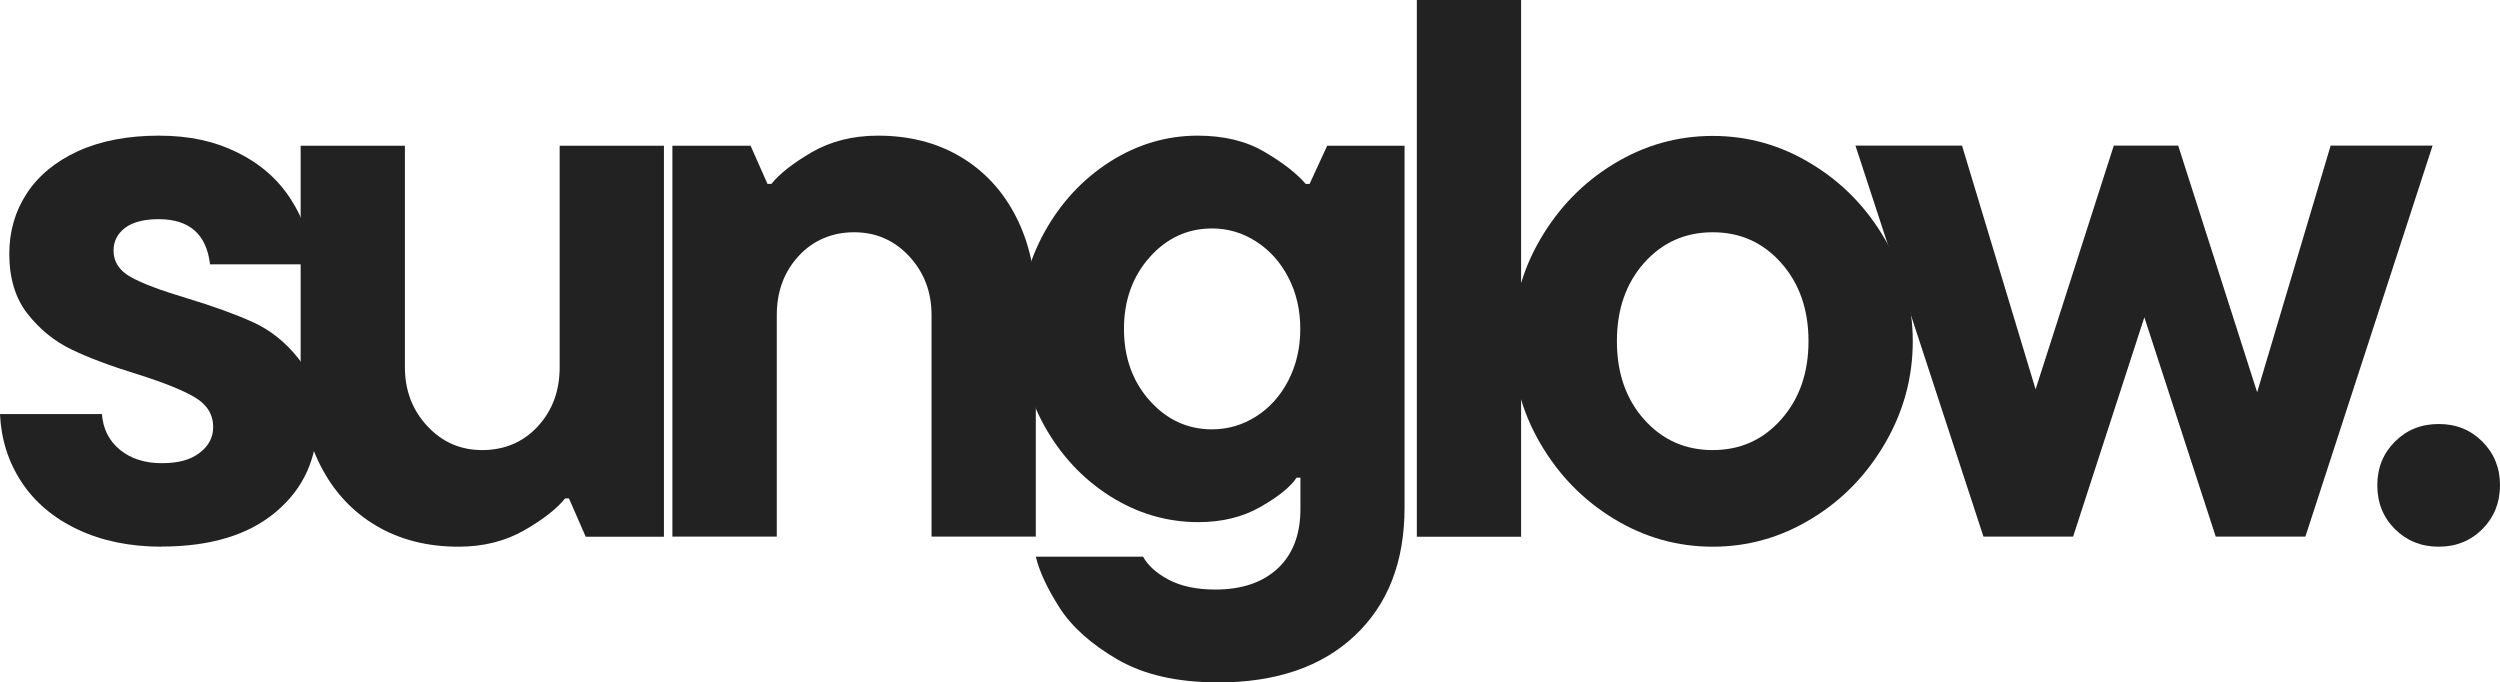 <svg viewBox="0 0 183.19 50" xmlns="http://www.w3.org/2000/svg" data-name="Capa 1" id="uuid-d2e97050-cc97-4d37-9060-d85363371f9a">
  <defs>
    <style>
      .uuid-c2c42d8a-e2bd-46c3-8f0b-63929f05d8da {
        fill: #222;
      }
    </style>
  </defs>
  <path d="M11.85,40.06c-2.32,0-4.37-.42-6.15-1.26-1.78-.84-3.16-2.01-4.13-3.49-.97-1.48-1.49-3.14-1.57-4.97h7.47c.08,1.09.52,1.96,1.32,2.62.8.65,1.82.98,3.06.98s2.12-.25,2.78-.76c.66-.5.99-1.13.99-1.88,0-.93-.45-1.66-1.35-2.19-.9-.53-2.3-1.09-4.21-1.69-1.95-.6-3.55-1.2-4.8-1.8-1.25-.6-2.33-1.47-3.23-2.61-.9-1.14-1.35-2.61-1.35-4.41,0-1.65.43-3.13,1.29-4.44.86-1.31,2.12-2.34,3.76-3.09,1.65-.75,3.62-1.13,5.9-1.13s4.09.41,5.76,1.23c1.67.82,2.97,1.96,3.9,3.4.94,1.44,1.48,3.04,1.63,4.8h-7.53c-.26-2.21-1.52-3.31-3.76-3.31-1.09,0-1.91.22-2.47.64-.56.43-.84.98-.84,1.66,0,.82.42,1.47,1.26,1.94.84.47,2.2.98,4.07,1.54,1.98.6,3.61,1.19,4.89,1.77,1.27.58,2.38,1.46,3.31,2.64.93,1.18,1.4,2.71,1.4,4.58,0,2.74-1,4.96-3.01,6.66-2,1.7-4.8,2.56-8.4,2.56Z" class="uuid-c2c42d8a-e2bd-46c3-8f0b-63929f05d8da"></path>
  <path d="M33.6,40.06c-2.29,0-4.3-.51-6.04-1.54-1.74-1.03-3.1-2.49-4.07-4.39-.97-1.89-1.46-4.07-1.46-6.54V10.68h7.64v16.23c0,1.69.54,3.12,1.63,4.3,1.09,1.18,2.43,1.77,4.04,1.77s3.01-.58,4.07-1.74c1.07-1.16,1.6-2.6,1.6-4.33V10.68h7.64v28.65h-5.73l-1.23-2.81h-.28c-.6.75-1.59,1.53-2.98,2.33s-3,1.21-4.83,1.21Z" class="uuid-c2c42d8a-e2bd-46c3-8f0b-63929f05d8da"></path>
  <path d="M49.27,39.33V10.68h5.73l1.24,2.8h.28c.6-.75,1.59-1.52,2.97-2.33,1.39-.8,3-1.21,4.84-1.21,2.29,0,4.3.51,6.04,1.54,1.74,1.03,3.1,2.49,4.07,4.38.97,1.89,1.46,4.07,1.46,6.55v16.91h-7.64v-16.23c0-1.69-.54-3.12-1.63-4.3-1.09-1.18-2.44-1.77-4.04-1.77s-3,.58-4.07,1.74c-1.07,1.16-1.6,2.6-1.6,4.33v16.23h-7.64Z" class="uuid-c2c42d8a-e2bd-46c3-8f0b-63929f05d8da"></path>
  <path d="M89.21,50c-2.96,0-5.4-.56-7.33-1.68-1.93-1.12-3.34-2.39-4.24-3.79-.9-1.41-1.48-2.65-1.74-3.74h7.86c.34.63.96,1.2,1.86,1.68s2.04.73,3.43.73c1.95,0,3.47-.52,4.58-1.55,1.1-1.03,1.66-2.48,1.66-4.35v-2.3h-.28c-.45.68-1.33,1.39-2.64,2.14-1.31.75-2.83,1.12-4.55,1.12-2.32,0-4.48-.64-6.49-1.91-2-1.27-3.6-2.99-4.8-5.14-1.2-2.16-1.8-4.52-1.8-7.11s.6-4.9,1.8-7.08c1.2-2.17,2.8-3.89,4.8-5.17,2-1.27,4.15-1.91,6.43-1.91,1.91,0,3.54.39,4.88,1.18,1.35.79,2.36,1.57,3.04,2.36h.28l1.29-2.8h5.67v26.52c0,3.97-1.22,7.1-3.65,9.38-2.43,2.29-5.79,3.43-10.06,3.43ZM88.82,31.46c1.16,0,2.24-.32,3.23-.95.99-.63,1.78-1.51,2.36-2.64.58-1.13.87-2.38.87-3.77s-.29-2.64-.87-3.76c-.58-1.12-1.36-2-2.36-2.64-.99-.64-2.07-.96-3.23-.96-1.8,0-3.32.7-4.58,2.11-1.25,1.41-1.88,3.16-1.88,5.25s.63,3.85,1.88,5.25c1.26,1.41,2.78,2.11,4.58,2.11Z" class="uuid-c2c42d8a-e2bd-46c3-8f0b-63929f05d8da"></path>
  <path d="M111.46,39.33h-7.64V0h7.64v39.33Z" class="uuid-c2c42d8a-e2bd-46c3-8f0b-63929f05d8da"></path>
  <path d="M125.5,40.06c-2.59,0-5-.68-7.25-2.05-2.25-1.37-4.04-3.21-5.39-5.53-1.35-2.32-2.02-4.81-2.02-7.47s.67-5.15,2.02-7.47c1.35-2.32,3.15-4.17,5.39-5.53,2.25-1.37,4.66-2.05,7.25-2.05s5,.68,7.24,2.05c2.25,1.36,4.05,3.21,5.39,5.53,1.35,2.32,2.03,4.81,2.03,7.47s-.68,5.15-2.03,7.47c-1.35,2.32-3.14,4.17-5.39,5.53-2.25,1.37-4.66,2.05-7.24,2.05ZM125.5,32.98c2.02,0,3.7-.75,5.02-2.25,1.33-1.5,2-3.41,2-5.73s-.67-4.23-2-5.73c-1.33-1.5-3-2.25-5.02-2.25s-3.7.75-5.03,2.25c-1.33,1.5-1.99,3.41-1.99,5.73s.66,4.24,1.99,5.73c1.33,1.5,3.01,2.25,5.03,2.25Z" class="uuid-c2c42d8a-e2bd-46c3-8f0b-63929f05d8da"></path>
  <path d="M165.39,28.76l5.39-18.09h7.47l-9.32,28.65h-6.57l-5.23-16.07-5.22,16.07h-6.57l-9.38-28.65h7.81l5.39,17.86,5.73-17.86h4.72l5.79,18.09Z" class="uuid-c2c42d8a-e2bd-46c3-8f0b-63929f05d8da"></path>
  <path d="M178.7,40.06c-1.28,0-2.34-.43-3.21-1.29-.86-.86-1.29-1.93-1.29-3.21s.43-2.34,1.29-3.2c.86-.86,1.93-1.29,3.21-1.29s2.34.43,3.2,1.29c.86.86,1.29,1.93,1.29,3.2s-.43,2.34-1.29,3.21c-.86.86-1.93,1.29-3.2,1.29Z" class="uuid-c2c42d8a-e2bd-46c3-8f0b-63929f05d8da"></path>
</svg>
